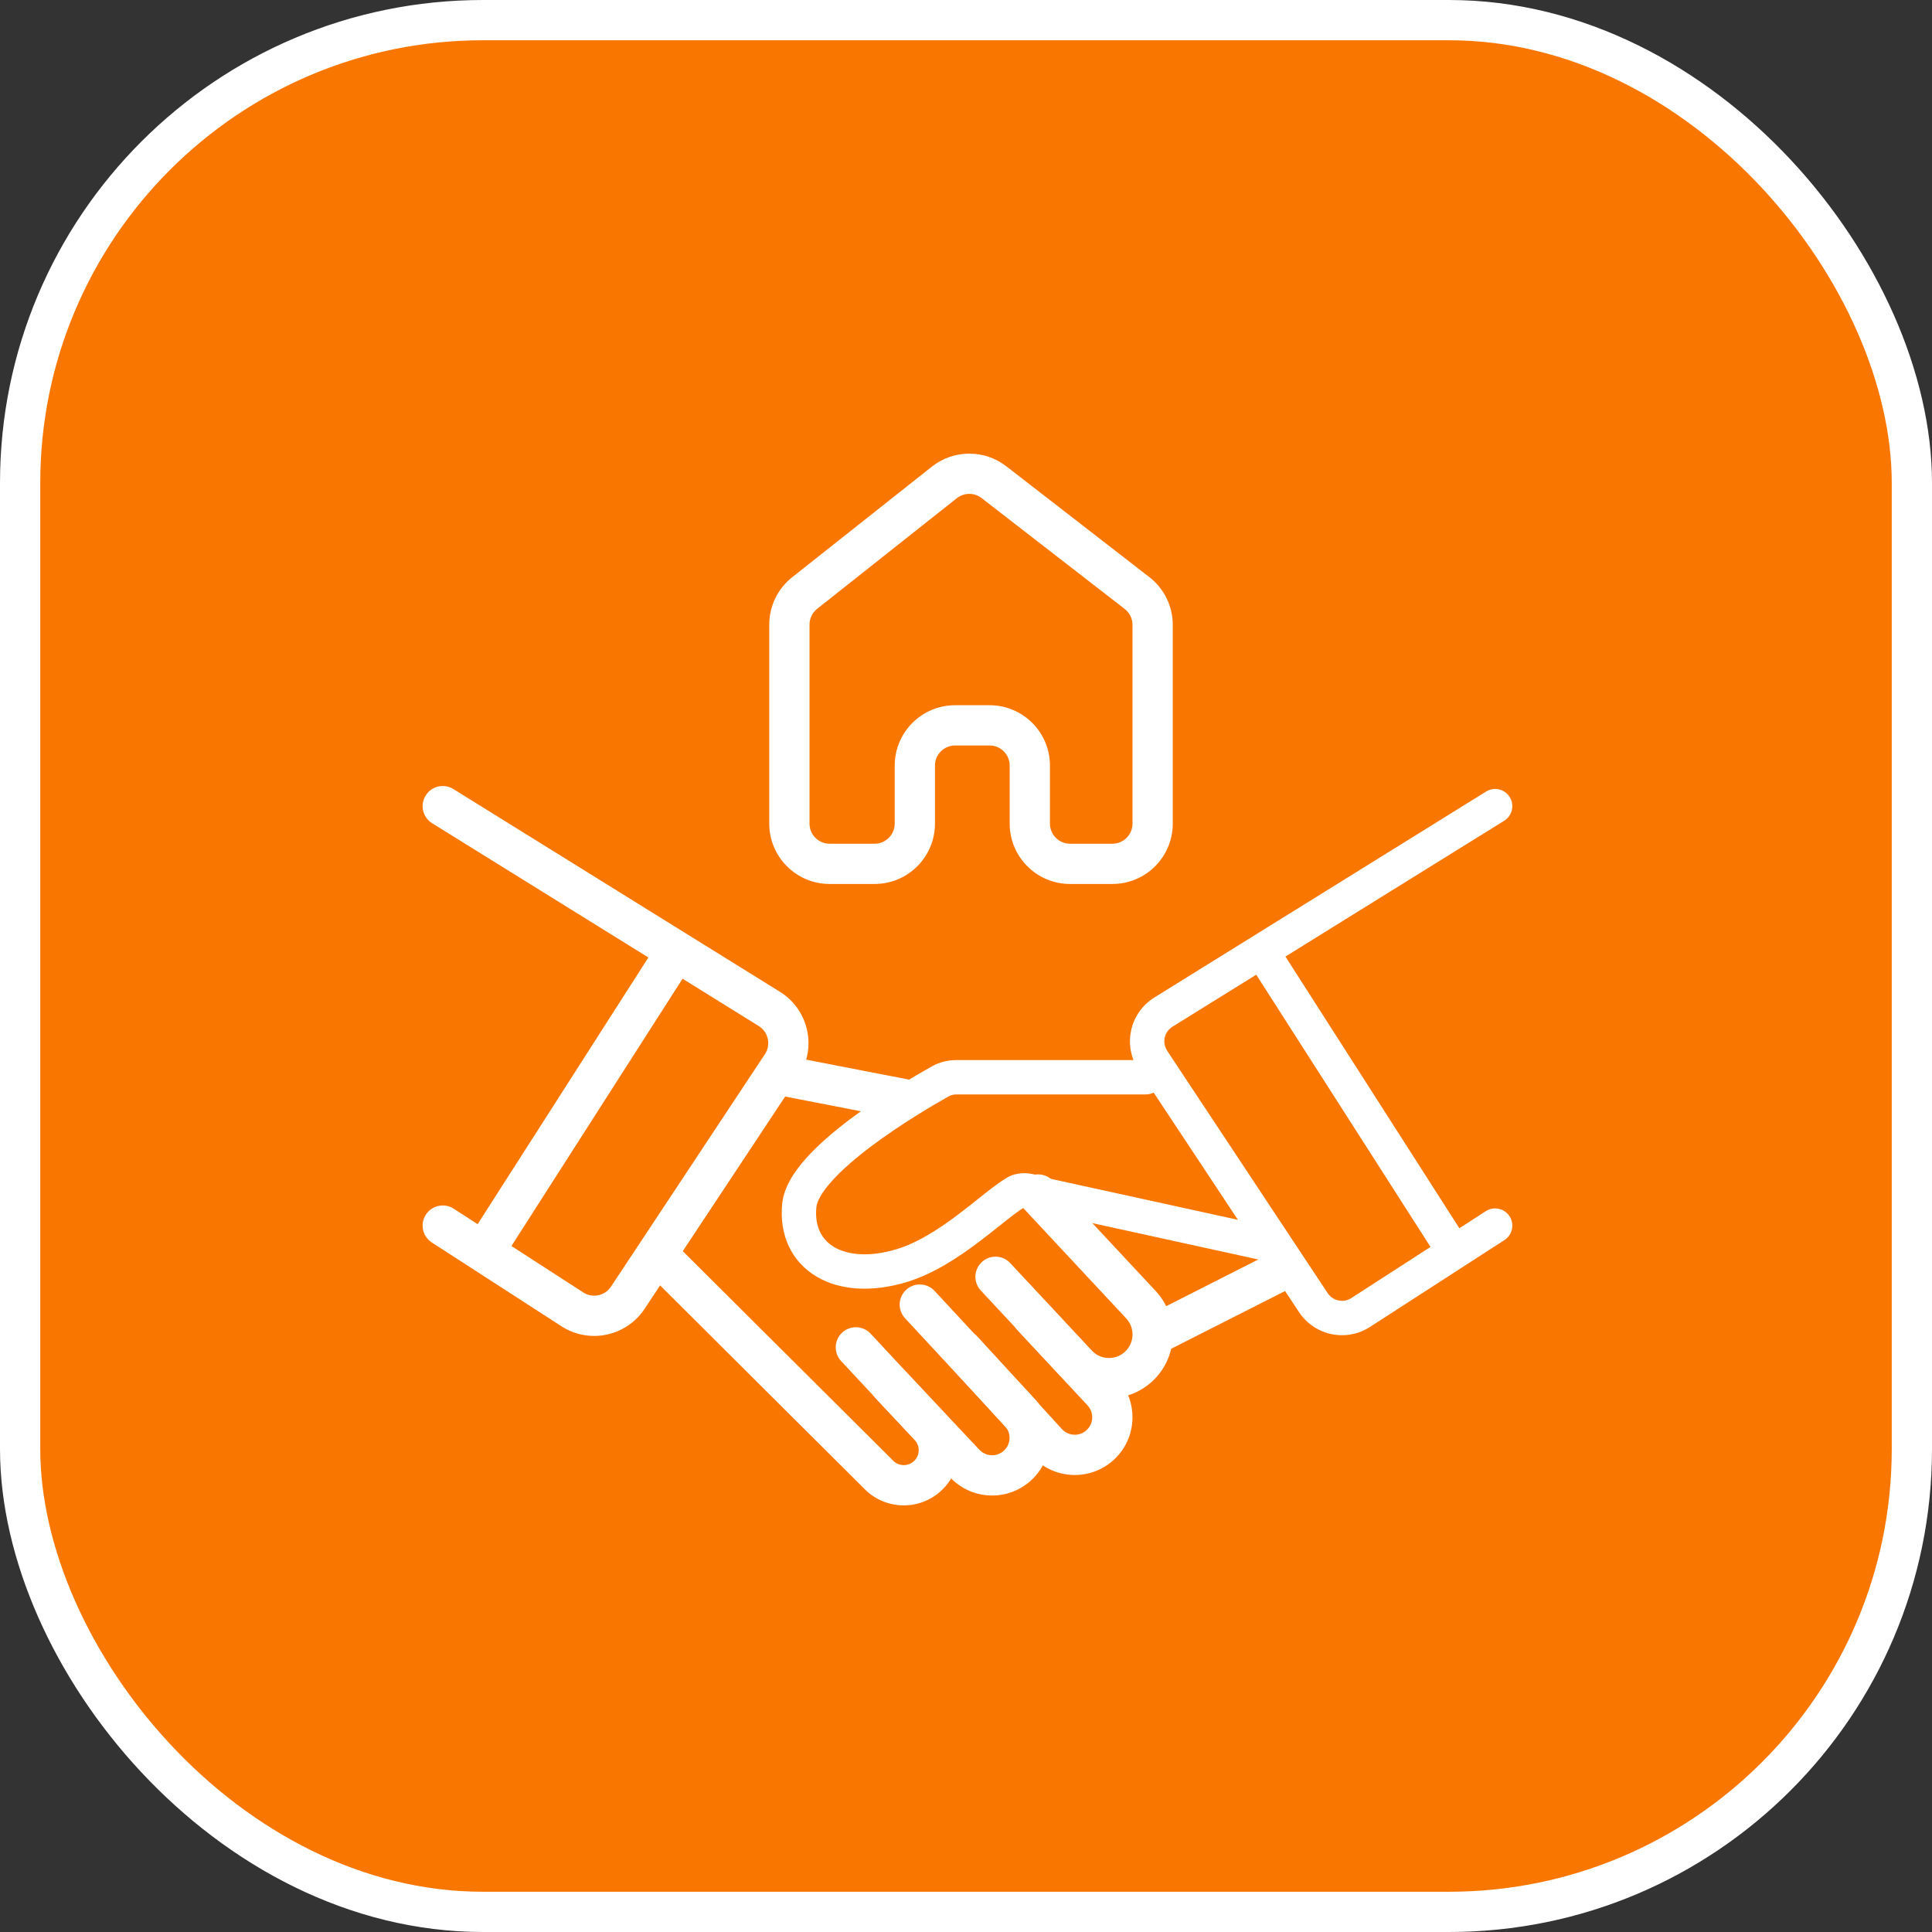 <svg width="96" height="96" viewBox="0 0 96 96" fill="none" xmlns="http://www.w3.org/2000/svg">
<rect x="0" y="0" width="96" height="96" fill="#333333" stroke="none"/>
<rect x="1" y="1" width="94" height="94" rx="23" fill="#F97700"/>
<path d="M49.389 23.959L48.777 24.75L49.389 23.959ZM38.224 31.036V40.924H40.224V31.036H38.224ZM41.224 43.924H43.458V41.924H41.224V43.924ZM46.458 40.924V38.042H44.458V40.924H46.458ZM47.458 37.042H49.171V35.042H47.458V37.042ZM50.171 38.042V40.924H52.171V38.042H50.171ZM53.171 43.924H55.274V41.924H53.171V43.924ZM58.274 40.924V31.049H56.274V40.924H58.274ZM57.112 28.678L50.002 23.169L48.777 24.75L55.887 30.259L57.112 28.678ZM46.302 23.189L39.362 28.684L40.603 30.252L47.543 24.756L46.302 23.189ZM50.002 23.169C48.911 22.324 47.384 22.332 46.302 23.189L47.543 24.756C47.904 24.471 48.413 24.468 48.777 24.75L50.002 23.169ZM58.274 31.049C58.274 30.121 57.845 29.246 57.112 28.678L55.887 30.259C56.131 30.448 56.274 30.74 56.274 31.049H58.274ZM55.274 43.924C56.931 43.924 58.274 42.581 58.274 40.924H56.274C56.274 41.476 55.827 41.924 55.274 41.924V43.924ZM50.171 40.924C50.171 42.581 51.514 43.924 53.171 43.924V41.924C52.619 41.924 52.171 41.476 52.171 40.924H50.171ZM49.171 37.042C49.724 37.042 50.171 37.49 50.171 38.042H52.171C52.171 36.385 50.828 35.042 49.171 35.042V37.042ZM46.458 38.042C46.458 37.49 46.906 37.042 47.458 37.042V35.042C45.801 35.042 44.458 36.385 44.458 38.042H46.458ZM43.458 43.924C45.115 43.924 46.458 42.581 46.458 40.924H44.458C44.458 41.476 44.01 41.924 43.458 41.924V43.924ZM38.224 40.924C38.224 42.581 39.567 43.924 41.224 43.924V41.924C40.672 41.924 40.224 41.476 40.224 40.924H38.224ZM40.224 31.036C40.224 30.73 40.364 30.442 40.603 30.252L39.362 28.684C38.643 29.253 38.224 30.119 38.224 31.036H40.224Z" fill="white"/>
<path fill-rule="evenodd" clip-rule="evenodd" d="M22.528 39.208C22.058 38.916 21.442 39.06 21.151 39.529C20.859 39.999 21.003 40.615 21.473 40.907L32.217 47.577L23.733 60.829L22.543 60.059C22.079 59.76 21.46 59.893 21.16 60.356C20.86 60.82 20.994 61.439 21.457 61.739L27.897 65.901C29.278 66.793 31.119 66.408 32.027 65.038L39.675 53.488C40.608 52.078 40.192 50.175 38.756 49.283L22.528 39.208ZM25.413 61.914L28.983 64.221C29.443 64.519 30.057 64.39 30.359 63.933L38.007 52.384C38.318 51.914 38.18 51.279 37.701 50.982L33.916 48.632L25.413 61.914Z" fill="white"/>
<path fill-rule="evenodd" clip-rule="evenodd" d="M73.842 39.332C74.243 39.083 74.769 39.206 75.018 39.607C75.266 40.007 75.143 40.534 74.743 40.782L63.873 47.531L72.515 61.031L73.829 60.182C74.225 59.926 74.753 60.04 75.009 60.436C75.265 60.832 75.152 61.361 74.756 61.617L68.073 65.935C66.894 66.697 65.322 66.368 64.547 65.198L56.574 53.156C55.776 51.952 56.131 50.328 57.358 49.566L73.842 39.332ZM71.081 61.958L62.422 48.432L58.259 51.017C57.85 51.271 57.732 51.812 57.997 52.214L65.971 64.255C66.229 64.645 66.753 64.755 67.146 64.501L71.081 61.958Z" fill="white"/>
<path fill-rule="evenodd" clip-rule="evenodd" d="M46.301 52.989C46.682 52.775 47.1 52.675 47.519 52.675H56.936C57.408 52.675 57.79 53.057 57.79 53.528C57.79 54 57.408 54.382 56.936 54.382H47.519C47.375 54.382 47.248 54.416 47.138 54.478C46.417 54.883 44.76 55.85 43.265 56.978C42.516 57.543 41.833 58.129 41.333 58.687C40.808 59.273 40.593 59.709 40.566 59.977C40.469 60.959 40.842 61.606 41.449 61.966C42.101 62.352 43.175 62.492 44.573 62.065C45.606 61.75 46.643 61.078 47.606 60.352C47.957 60.087 48.283 59.828 48.593 59.581C48.707 59.49 48.819 59.401 48.929 59.314C49.319 59.006 49.712 58.704 50.053 58.508C50.543 58.227 51.044 58.283 51.366 58.351C51.53 58.385 51.688 58.432 51.81 58.469L51.813 58.47C51.948 58.51 52.041 58.537 52.126 58.556L63.423 61.031C63.883 61.132 64.175 61.587 64.074 62.048C63.973 62.508 63.518 62.8 63.057 62.699L51.76 60.224C51.611 60.191 51.462 60.147 51.346 60.112C51.339 60.11 51.332 60.108 51.326 60.106C51.195 60.067 51.1 60.04 51.014 60.022C50.94 60.006 50.898 60.004 50.879 60.004C50.667 60.129 50.377 60.346 49.987 60.654C49.888 60.733 49.782 60.816 49.673 60.904C49.358 61.155 49.005 61.436 48.634 61.715C47.638 62.466 46.403 63.292 45.072 63.699C43.375 64.217 41.769 64.14 40.578 63.435C39.343 62.703 38.711 61.382 38.867 59.809C38.95 58.976 39.482 58.194 40.061 57.547C40.666 56.873 41.445 56.211 42.236 55.614C43.822 54.419 45.557 53.407 46.301 52.989ZM50.865 60.004C50.865 60.004 50.866 60.004 50.867 60.004L50.865 60.004Z" fill="white"/>
<path d="M46.438 64.144C46.062 63.739 45.43 63.715 45.025 64.09C44.62 64.466 44.596 65.099 44.972 65.504L46.438 64.144ZM50.664 70.17L49.931 70.85L49.932 70.852L50.664 70.17ZM47.932 72.717L48.663 72.035L48.66 72.031L47.932 72.717ZM44.978 68.123C44.6 67.721 43.967 67.702 43.565 68.081C43.163 68.459 43.144 69.092 43.523 69.494L44.978 68.123ZM44.972 65.504L49.931 70.85L51.397 69.49L46.438 64.144L44.972 65.504ZM48.66 72.031L44.978 68.123L43.523 69.494L47.204 73.402L48.66 72.031ZM49.889 72.078C49.539 72.405 48.99 72.385 48.663 72.035L47.2 73.399C48.28 74.557 50.094 74.621 51.253 73.541L49.889 72.078ZM49.932 70.852C50.259 71.203 50.24 71.751 49.889 72.078L51.253 73.541C52.411 72.461 52.475 70.647 51.395 69.488L49.932 70.852Z" fill="white"/>
<path d="M43.258 66.267C42.882 65.863 42.249 65.841 41.845 66.218C41.441 66.594 41.419 67.227 41.795 67.631L43.258 66.267ZM46.182 70.871L46.914 70.189L46.914 70.189L46.182 70.871ZM43.633 73.247L44.364 72.565L44.352 72.552L44.339 72.538L43.633 73.247ZM33.853 62.096C33.461 61.707 32.828 61.708 32.438 62.099C32.049 62.491 32.05 63.124 32.441 63.514L33.853 62.096ZM41.795 67.631L45.451 71.553L46.914 70.189L43.258 66.267L41.795 67.631ZM44.339 72.538L33.853 62.096L32.441 63.514L42.927 73.956L44.339 72.538ZM45.414 72.602C45.114 72.882 44.644 72.865 44.364 72.565L42.901 73.929C43.934 75.037 45.669 75.098 46.777 74.065L45.414 72.602ZM45.451 71.553C45.73 71.853 45.714 72.323 45.414 72.602L46.777 74.065C47.885 73.032 47.946 71.297 46.914 70.189L45.451 71.553Z" fill="white"/>
<path d="M52.018 64.731C51.641 64.326 51.008 64.304 50.605 64.681C50.2 65.057 50.178 65.69 50.555 66.094L52.018 64.731ZM54.771 69.151L55.503 68.469L55.503 68.469L54.771 69.151ZM52.039 71.698L51.3 72.372L51.307 72.38L52.039 71.698ZM48.584 66.432C48.212 66.024 47.579 65.995 47.171 66.368C46.764 66.74 46.735 67.372 47.107 67.78L48.584 66.432ZM54.678 71.791L53.996 71.059V71.059L54.678 71.791ZM50.555 66.094L54.04 69.833L55.503 68.469L52.018 64.731L50.555 66.094ZM52.777 71.023L48.584 66.432L47.107 67.78L51.3 72.372L52.777 71.023ZM53.996 71.059C53.646 71.386 53.097 71.366 52.77 71.016L51.307 72.38C52.387 73.538 54.202 73.602 55.36 72.522L53.996 71.059ZM54.04 69.833C54.366 70.183 54.347 70.732 53.996 71.059L55.36 72.522C56.519 71.442 56.582 69.628 55.503 68.469L54.04 69.833Z" fill="white"/>
<path d="M52.315 58.672C51.938 58.268 51.305 58.246 50.901 58.623C50.498 58.999 50.476 59.632 50.852 60.036L52.315 58.672ZM56.692 64.829L57.423 64.147L57.423 64.147L56.692 64.829ZM53.517 67.788L54.248 67.107L53.517 67.788ZM50.198 62.762C49.822 62.358 49.189 62.335 48.785 62.712C48.381 63.088 48.359 63.721 48.735 64.125L50.198 62.762ZM56.584 67.896L55.902 67.165L55.902 67.165L56.584 67.896ZM50.852 60.036L55.961 65.511L57.423 64.147L52.315 58.672L50.852 60.036ZM54.248 67.107L50.198 62.762L48.735 64.125L52.785 68.47L54.248 67.107ZM55.902 67.165C55.429 67.606 54.689 67.579 54.248 67.107L52.785 68.47C53.979 69.751 55.985 69.822 57.266 68.628L55.902 67.165ZM55.96 65.511C56.401 65.984 56.375 66.724 55.902 67.165L57.266 68.628C58.547 67.434 58.617 65.428 57.423 64.147L55.96 65.511Z" fill="white"/>
<path d="M38.917 53.45L44.924 54.616" stroke="white" stroke-width="2" stroke-linecap="round" stroke-linejoin="round"/>
<path d="M57.468 66.267L63.815 63.05" stroke="white" stroke-width="2" stroke-linecap="round" stroke-linejoin="round"/>
<rect x="1" y="1" width="94" height="94" rx="23" stroke="white" stroke-width="2"/>
</svg>
